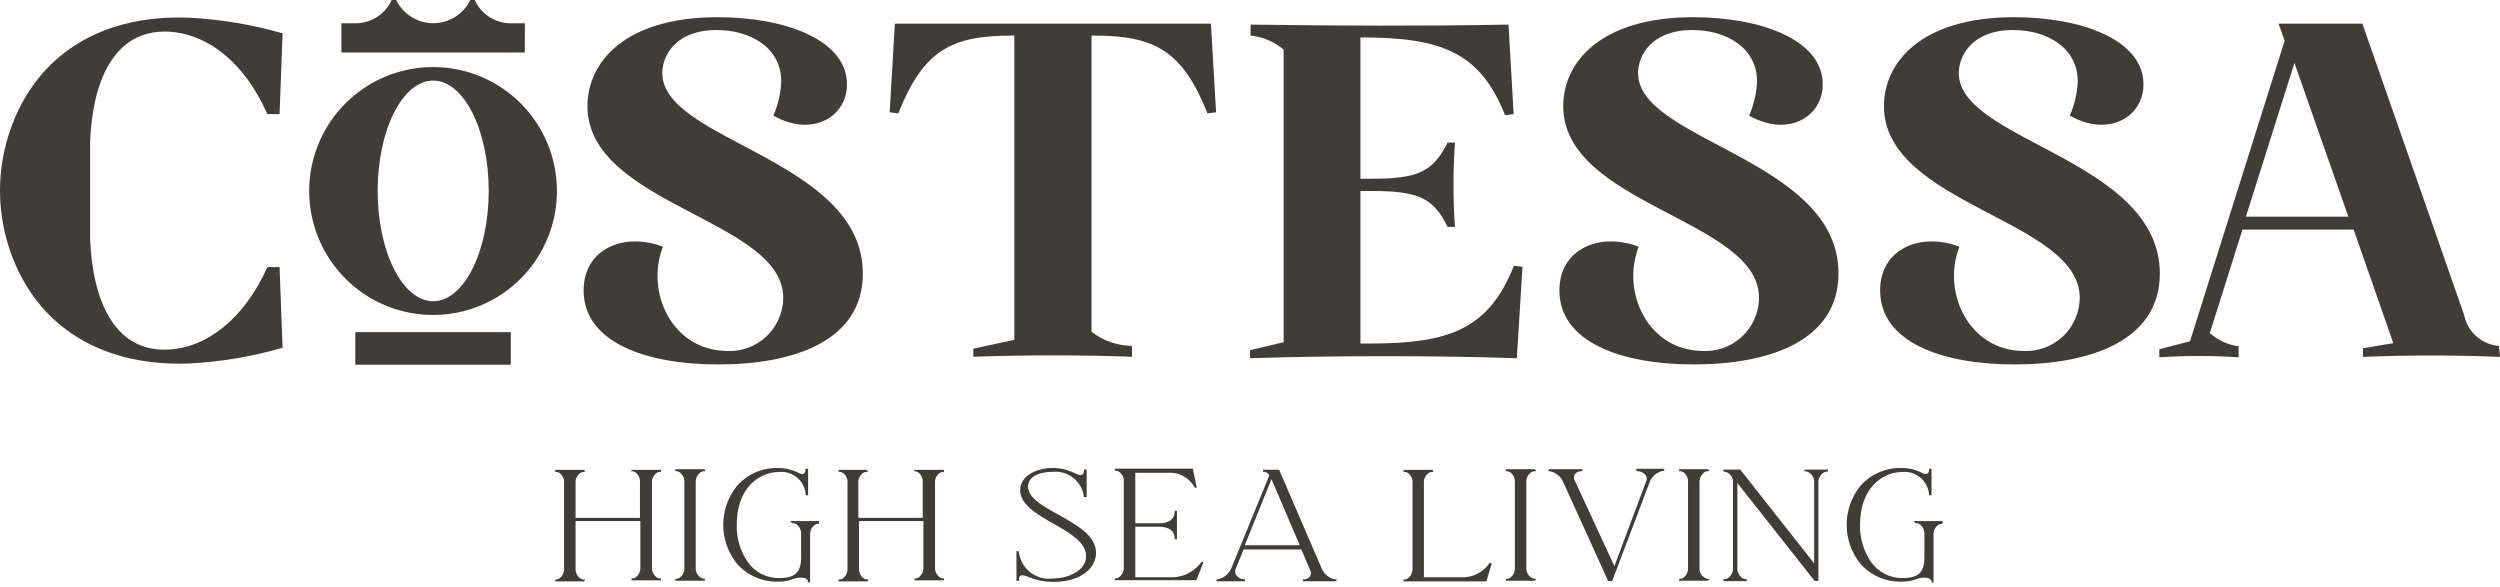 <svg xmlns="http://www.w3.org/2000/svg" width="260" height="61" viewBox="0 0 260 61" fill="none"><path d="M65.633 49.003H65.716C66.197 49.003 66.555 49.608 66.555 49.993V53.859H59.859V50.062C59.859 49.677 60.244 49.072 60.711 49.072H60.876L60.739 48.865H57.742V49.072H57.824C58.305 49.072 58.663 49.677 58.663 50.062V59.252C58.663 59.651 58.305 60.27 57.824 60.27H57.742V60.462H60.739L60.876 60.27H60.711C60.216 60.27 59.859 59.651 59.859 59.252V54.189H66.596V59.142C66.596 59.541 66.238 60.16 65.757 60.16H65.675V60.352H68.741V60.16H68.644C68.163 60.16 67.805 59.541 67.805 59.142V50.062C67.805 49.677 68.163 49.072 68.644 49.072H68.741V48.865H65.675L65.633 49.003Z" fill="#403D39"></path><path d="M73.223 49.003H73.374L73.25 48.796H70.239V49.003H70.335C70.803 49.003 71.174 49.608 71.174 49.993V59.183C71.174 59.582 70.803 60.201 70.335 60.201H70.239V60.394H73.25L73.374 60.201H73.223C72.985 60.154 72.769 60.029 72.612 59.843C72.454 59.659 72.364 59.426 72.356 59.183V50.062C72.356 49.608 72.742 49.003 73.223 49.003Z" fill="#403D39"></path><path d="M82.379 54.409H82.476C82.943 54.409 83.314 55.015 83.314 55.414V57.917C83.314 59.293 82.929 60.119 81.046 60.119C80.394 60.13 79.75 59.979 79.171 59.679C78.593 59.379 78.098 58.939 77.732 58.399C76.978 57.274 76.59 55.943 76.619 54.588C76.619 50.778 78.915 49.085 81.046 49.085C81.38 49.055 81.717 49.092 82.038 49.194C82.358 49.296 82.655 49.46 82.911 49.678C83.167 49.895 83.377 50.162 83.529 50.462C83.68 50.762 83.771 51.089 83.796 51.424V51.507H84.043V48.755H83.768V48.838C83.768 48.975 83.768 49.305 83.383 49.305C83.247 49.278 83.116 49.227 82.998 49.154C82.362 48.835 81.661 48.67 80.949 48.673C80.14 48.646 79.334 48.799 78.59 49.12C77.846 49.441 77.183 49.922 76.646 50.53C75.721 51.677 75.216 53.107 75.216 54.581C75.216 56.056 75.721 57.485 76.646 58.633C77.183 59.24 77.846 59.722 78.59 60.043C79.334 60.364 80.14 60.517 80.949 60.49C81.476 60.506 82.001 60.412 82.489 60.215C82.722 60.124 82.969 60.078 83.218 60.077C83.507 60.077 84.002 60.077 84.07 60.573H84.249V55.482C84.249 55.083 84.607 54.478 85.088 54.478H85.17V54.189H82.173L82.379 54.409Z" fill="#403D39"></path><path d="M95.042 49.003H95.124C95.606 49.003 95.963 49.608 95.963 49.993V53.859H89.267V50.062C89.267 49.677 89.653 49.072 90.12 49.072H90.285L90.147 48.865H87.219V49.072H87.302C87.783 49.072 88.14 49.677 88.14 50.062V59.252C88.14 59.651 87.783 60.27 87.302 60.27H87.219V60.462H90.216L90.354 60.27H90.189C89.707 60.27 89.336 59.651 89.336 59.252V54.189H96.032V59.142C96.032 59.541 95.674 60.16 95.193 60.16H95.111V60.352H98.177V60.16H98.08C97.613 60.16 97.242 59.541 97.242 59.142V50.062C97.242 49.677 97.613 49.072 98.08 49.072H98.177V48.865H95.111L95.042 49.003Z" fill="#403D39"></path><path d="M110.083 53.529C108.461 52.635 106.921 51.782 106.921 50.612C106.921 49.443 108.296 49.072 109.464 49.072C110.232 48.989 111.001 49.209 111.609 49.684C112.217 50.159 112.617 50.852 112.723 51.617V51.699H113.012V48.838H112.737V48.92C112.737 49.237 112.599 49.402 112.338 49.402C112.139 49.376 111.948 49.31 111.774 49.209C111.054 48.848 110.257 48.664 109.451 48.673C107.828 48.673 106.096 49.471 106.096 50.97C106.096 52.47 107.856 53.501 109.561 54.464C111.266 55.427 112.957 56.404 112.957 57.849C112.957 59.293 111.183 60.16 109.533 60.16C109.117 60.218 108.694 60.192 108.289 60.085C107.883 59.977 107.502 59.79 107.169 59.534C106.837 59.278 106.558 58.958 106.35 58.593C106.143 58.228 106.009 57.825 105.958 57.408V57.326H105.711V60.407H105.972V60.325C105.972 60.091 105.972 59.83 106.357 59.83C106.581 59.859 106.8 59.924 107.003 60.022C107.785 60.343 108.62 60.511 109.464 60.517C112.585 60.517 113.988 58.99 113.988 57.477C113.974 55.689 111.967 54.588 110.083 53.529Z" fill="#403D39"></path><path d="M124.932 58.468C124.599 58.926 124.168 59.304 123.671 59.575C123.174 59.846 122.624 60.004 122.059 60.036H118.071V54.781H120.546C121.577 54.781 122.168 55.221 122.168 55.992V56.074H122.402V53.13H122.168V53.212C122.168 53.983 121.577 54.423 120.546 54.423H118.071V49.168H121.907C122.398 49.208 122.871 49.372 123.282 49.644C123.693 49.915 124.029 50.286 124.258 50.722H124.465L124.066 48.81V48.742H115.94V48.948H116.036C116.504 48.948 116.875 49.553 116.875 49.938V59.128C116.875 59.527 116.504 60.146 116.036 60.146H115.94V60.339H124.423L125.166 58.44H124.946L124.932 58.468Z" fill="#403D39"></path><path d="M137.471 59.156L133.03 48.852H131.353V49.058H131.449C131.565 49.071 131.677 49.111 131.775 49.176C131.873 49.24 131.955 49.327 132.013 49.429L128.039 59.142C127.907 59.431 127.707 59.684 127.455 59.878C127.204 60.072 126.908 60.202 126.595 60.256H126.513V60.449H129.483V60.256H129.4C129.246 60.251 129.096 60.212 128.958 60.144C128.821 60.075 128.7 59.977 128.603 59.857C128.531 59.768 128.483 59.661 128.464 59.548C128.445 59.435 128.455 59.319 128.493 59.211L129.331 57.147H135.34L136.247 59.279C136.305 59.377 136.336 59.489 136.336 59.603C136.336 59.717 136.305 59.828 136.247 59.926C136.172 60.03 136.073 60.115 135.958 60.172C135.843 60.23 135.716 60.258 135.587 60.256H135.491V60.449H138.997V60.256H138.901C138.588 60.211 138.292 60.086 138.042 59.893C137.791 59.7 137.595 59.446 137.471 59.156ZM132.233 49.828L135.175 56.707H129.455L132.233 49.828Z" fill="#403D39"></path><path d="M154.973 58.468C154.684 58.922 154.292 59.301 153.828 59.573C153.364 59.846 152.843 60.005 152.306 60.036H148.085V50.062C148.085 49.677 148.47 49.072 148.951 49.072H149.102L148.978 48.865H145.968V49.072H146.064C146.531 49.072 146.902 49.677 146.902 50.062V59.252C146.902 59.651 146.531 60.27 146.064 60.27H145.968V60.462H154.588L155.152 58.564H154.946L154.973 58.468Z" fill="#403D39"></path><path d="M159.606 49.003H159.758L159.634 48.796H156.623V49.003H156.705C157.187 49.003 157.544 49.608 157.544 49.993V59.183C157.544 59.582 157.187 60.201 156.705 60.201H156.623V60.394H159.634L159.758 60.201H159.606C159.368 60.154 159.153 60.029 158.995 59.843C158.838 59.659 158.748 59.426 158.74 59.183V50.062C158.713 49.608 159.125 49.003 159.606 49.003Z" fill="#403D39"></path><path d="M170.234 49.003H170.317C170.476 49.006 170.633 49.044 170.776 49.116C170.918 49.187 171.044 49.29 171.142 49.415C171.205 49.496 171.247 49.592 171.261 49.693C171.276 49.795 171.263 49.898 171.224 49.993L167.897 58.88L163.772 49.966C163.715 49.87 163.685 49.761 163.685 49.649C163.685 49.538 163.715 49.428 163.772 49.333C163.853 49.228 163.958 49.144 164.077 49.087C164.196 49.029 164.327 49.001 164.46 49.003H164.556V48.796H161.05V49.003H161.146C161.439 49.053 161.716 49.171 161.955 49.348C162.194 49.525 162.388 49.755 162.521 50.021L167.251 60.435H167.663L171.609 50.021C171.738 49.748 171.931 49.51 172.169 49.326C172.408 49.142 172.687 49.017 172.984 48.961H173.08V48.755H170.124L170.234 49.003Z" fill="#403D39"></path><path d="M177.604 49.003H177.769L177.631 48.796H174.634V49.003H174.716C175.197 49.003 175.555 49.608 175.555 49.993V59.183C175.555 59.582 175.197 60.201 174.716 60.201H174.634V60.394H177.631L177.769 60.201H177.604C177.367 60.154 177.153 60.028 176.998 59.842C176.843 59.657 176.756 59.425 176.751 59.183V50.062C176.751 49.608 177.136 49.003 177.604 49.003Z" fill="#403D39"></path><path d="M187.585 49.003H187.75C187.998 49.04 188.224 49.162 188.392 49.348C188.56 49.533 188.658 49.771 188.671 50.021V58.591L180.986 48.838H179.24V49.044H179.322C179.569 49.08 179.796 49.201 179.962 49.388C180.128 49.574 180.222 49.813 180.229 50.062V59.211C180.229 59.609 179.845 60.242 179.322 60.242H179.24V60.435H181.673V60.242H181.591C181.068 60.242 180.683 59.609 180.683 59.211V50.227L188.713 60.407H189.111V50.062C189.111 49.663 189.51 49.044 190.005 49.044H190.101V48.838H187.723L187.585 49.003Z" fill="#403D39"></path><path d="M199.203 54.409H199.299C199.78 54.409 200.138 55.015 200.138 55.414V57.917C200.138 59.293 199.753 60.119 197.869 60.119C197.218 60.129 196.574 59.977 195.996 59.677C195.417 59.377 194.923 58.938 194.556 58.399C193.802 57.274 193.413 55.943 193.442 54.588C193.442 50.778 195.738 49.085 197.869 49.085C198.203 49.057 198.54 49.095 198.859 49.198C199.179 49.3 199.475 49.465 199.731 49.682C199.986 49.9 200.196 50.165 200.349 50.464C200.501 50.763 200.593 51.09 200.619 51.424V51.507H200.88V48.755H200.619V48.838C200.619 48.975 200.619 49.305 200.234 49.305C200.094 49.276 199.959 49.225 199.835 49.154C199.2 48.833 198.498 48.668 197.787 48.673C196.977 48.646 196.172 48.799 195.428 49.12C194.684 49.441 194.02 49.922 193.483 50.53C192.558 51.677 192.054 53.107 192.054 54.581C192.054 56.056 192.558 57.485 193.483 58.633C194.02 59.24 194.684 59.722 195.428 60.043C196.172 60.364 196.977 60.517 197.787 60.49C198.318 60.504 198.846 60.411 199.34 60.215C199.568 60.123 199.81 60.077 200.055 60.077C200.344 60.077 200.853 60.077 200.921 60.573H201.087V55.482C201.087 55.083 201.458 54.478 201.925 54.478H202.021V54.189H199.011L199.203 54.409Z" fill="#403D39"></path><path d="M53.122 34.544H36.953V37.928H53.122V34.544Z" fill="#403D39"></path><path d="M17.416 3.288C21.39 3.439 25.336 6.287 27.81 11.872H29.075L29.391 3.467C26.224 2.555 22.963 2.01 19.671 1.843C9.91 1.458 3.269 6.273 0.835 14.225C-0.278 17.874 -0.278 21.773 0.835 25.423C3.269 33.361 9.91 38.162 19.671 37.804C22.963 37.633 26.225 37.084 29.391 36.167L29.075 27.776H27.81C25.336 33.278 21.39 36.209 17.416 36.36C11.917 36.58 9.621 31.284 9.373 24.845C9.373 23.263 9.373 16.316 9.373 14.734C9.621 8.392 11.875 3.109 17.416 3.288Z" fill="#403D39"></path><path d="M89.735 28.45C89.735 16.55 68.878 14.693 68.878 7.608C68.878 5.806 70.253 3.123 74.529 3.123C78.09 3.123 81.252 4.994 81.252 8.461C81.202 9.69 80.923 10.898 80.427 12.024C84.456 14.307 88.085 12.175 88.085 8.763C88.085 4.182 81.719 1.789 74.639 1.789C64.905 1.789 61.096 6.535 61.096 11.033C61.096 21.337 81.499 22.823 81.458 30.995C81.449 31.754 81.285 32.503 80.976 33.196C80.668 33.889 80.222 34.513 79.665 35.027C79.107 35.542 78.451 35.938 77.736 36.191C77.021 36.444 76.262 36.548 75.505 36.498C69.937 36.401 67.091 30.417 68.947 25.657C64.905 24.116 60.697 25.877 60.697 30.197C60.697 35.59 67.146 37.901 74.666 37.901C82.544 37.915 89.735 35.466 89.735 28.45Z" fill="#403D39"></path><path d="M93.062 2.463L92.526 11.68L93.42 11.79C96.046 5.214 98.919 3.701 105.271 3.701H105.491V35.342L101.229 36.264V37.103C106.728 36.91 112.228 36.91 117.727 37.103V35.975C116.202 35.956 114.725 35.439 113.52 34.503V3.701H113.727C120.037 3.701 122.952 5.214 125.578 11.79L126.472 11.68L125.935 2.463H93.062Z" fill="#403D39"></path><path d="M158.341 27.748L157.448 27.638C154.822 34.214 150.793 35.727 142.462 35.727H141.485V19.865H142.736C147.549 19.865 149.102 20.622 150.546 23.593H151.316C151.11 20.676 151.11 17.748 151.316 14.83H150.546C149.047 17.843 147.48 18.586 142.736 18.586H141.485V3.893H141.554C149.872 3.893 153.928 5.407 156.527 11.982L157.42 11.872L156.884 2.559C147.769 2.724 139.176 2.683 130.06 2.559V3.701C131.327 3.826 132.526 4.335 133.497 5.159V35.59L130.005 36.415V37.254C138.832 36.979 148.924 36.965 157.75 37.254L158.341 27.748Z" fill="#403D39"></path><path d="M170.358 7.608C170.358 5.806 171.733 3.123 176.009 3.123C179.57 3.123 182.732 4.994 182.732 8.461C182.682 9.69 182.403 10.898 181.907 12.024C185.935 14.307 189.565 12.175 189.565 8.763C189.565 4.182 183.199 1.789 176.119 1.789C166.384 1.789 162.576 6.535 162.576 11.033C162.576 21.337 182.979 22.823 182.938 30.995C182.929 31.754 182.765 32.503 182.456 33.196C182.148 33.889 181.701 34.513 181.144 35.027C180.587 35.542 179.931 35.938 179.216 36.191C178.501 36.444 177.742 36.548 176.985 36.498C171.417 36.401 168.571 30.417 170.427 25.657C166.385 24.116 162.177 25.877 162.177 30.197C162.177 35.59 168.625 37.901 176.146 37.901C184.01 37.901 191.201 35.452 191.201 28.436C191.215 16.55 170.358 14.693 170.358 7.608Z" fill="#403D39"></path><path d="M203.713 7.608C203.713 5.806 205.088 3.123 209.363 3.123C212.924 3.123 216.086 4.994 216.086 8.461C216.037 9.69 215.757 10.898 215.261 12.024C219.29 14.307 222.92 12.175 222.92 8.763C222.92 4.182 216.554 1.789 209.473 1.789C199.739 1.789 195.931 6.535 195.931 11.033C195.931 21.337 216.334 22.823 216.293 30.995C216.283 31.754 216.119 32.503 215.811 33.196C215.502 33.889 215.056 34.513 214.499 35.027C213.942 35.542 213.285 35.938 212.57 36.191C211.855 36.444 211.096 36.548 210.34 36.498C204.771 36.401 201.925 30.417 203.781 25.657C199.739 24.116 195.532 25.877 195.532 30.197C195.532 35.59 201.98 37.901 209.501 37.901C217.365 37.901 224.624 35.452 224.624 28.436C224.569 16.55 203.713 14.693 203.713 7.608Z" fill="#403D39"></path><path d="M259.89 35.975C259.013 35.906 258.183 35.551 257.527 34.965C256.871 34.378 256.426 33.593 256.26 32.728L245.688 2.463H236.971L237.603 4.237L227.759 35.493L224.569 36.319V37.158C227.316 36.978 230.072 36.978 232.819 37.158V36.016C231.705 35.866 230.662 35.387 229.821 34.641L233.217 23.882H244.78L248.905 35.686L245.743 36.222V37.117C250.5 36.924 255.243 36.924 260 37.117L259.89 35.975ZM233.575 22.534L238.621 6.548L244.23 22.534H233.575Z" fill="#403D39"></path><path d="M54.593 2.421H53.218C52.41 2.44 51.614 2.22 50.93 1.789C50.245 1.359 49.702 0.737 49.368 0H48.915C48.562 0.723 48.014 1.333 47.332 1.76C46.65 2.187 45.862 2.413 45.058 2.413C44.254 2.413 43.466 2.187 42.784 1.76C42.102 1.333 41.554 0.723 41.202 0H40.734C40.4 0.737 39.857 1.359 39.173 1.789C38.489 2.22 37.693 2.44 36.884 2.421H35.51V5.462H54.579L54.593 2.421Z" fill="#403D39"></path><path d="M45.052 6.975C42.502 6.972 40.01 7.726 37.889 9.142C35.769 10.557 34.115 12.57 33.139 14.926C32.162 17.282 31.905 19.875 32.402 22.377C32.899 24.878 34.126 27.176 35.928 28.98C37.731 30.784 40.028 32.012 42.528 32.509C45.028 33.006 47.62 32.749 49.974 31.772C52.329 30.794 54.34 29.14 55.755 27.018C57.169 24.896 57.923 22.402 57.92 19.852C57.92 16.436 56.565 13.161 54.151 10.746C51.738 8.331 48.465 6.975 45.052 6.975ZM45.052 31.325C41.862 31.325 39.277 26.194 39.277 19.852C39.277 13.509 41.862 8.378 45.052 8.378C48.241 8.378 50.826 13.523 50.826 19.852C50.826 26.18 48.241 31.325 45.052 31.325Z" fill="#403D39"></path></svg>